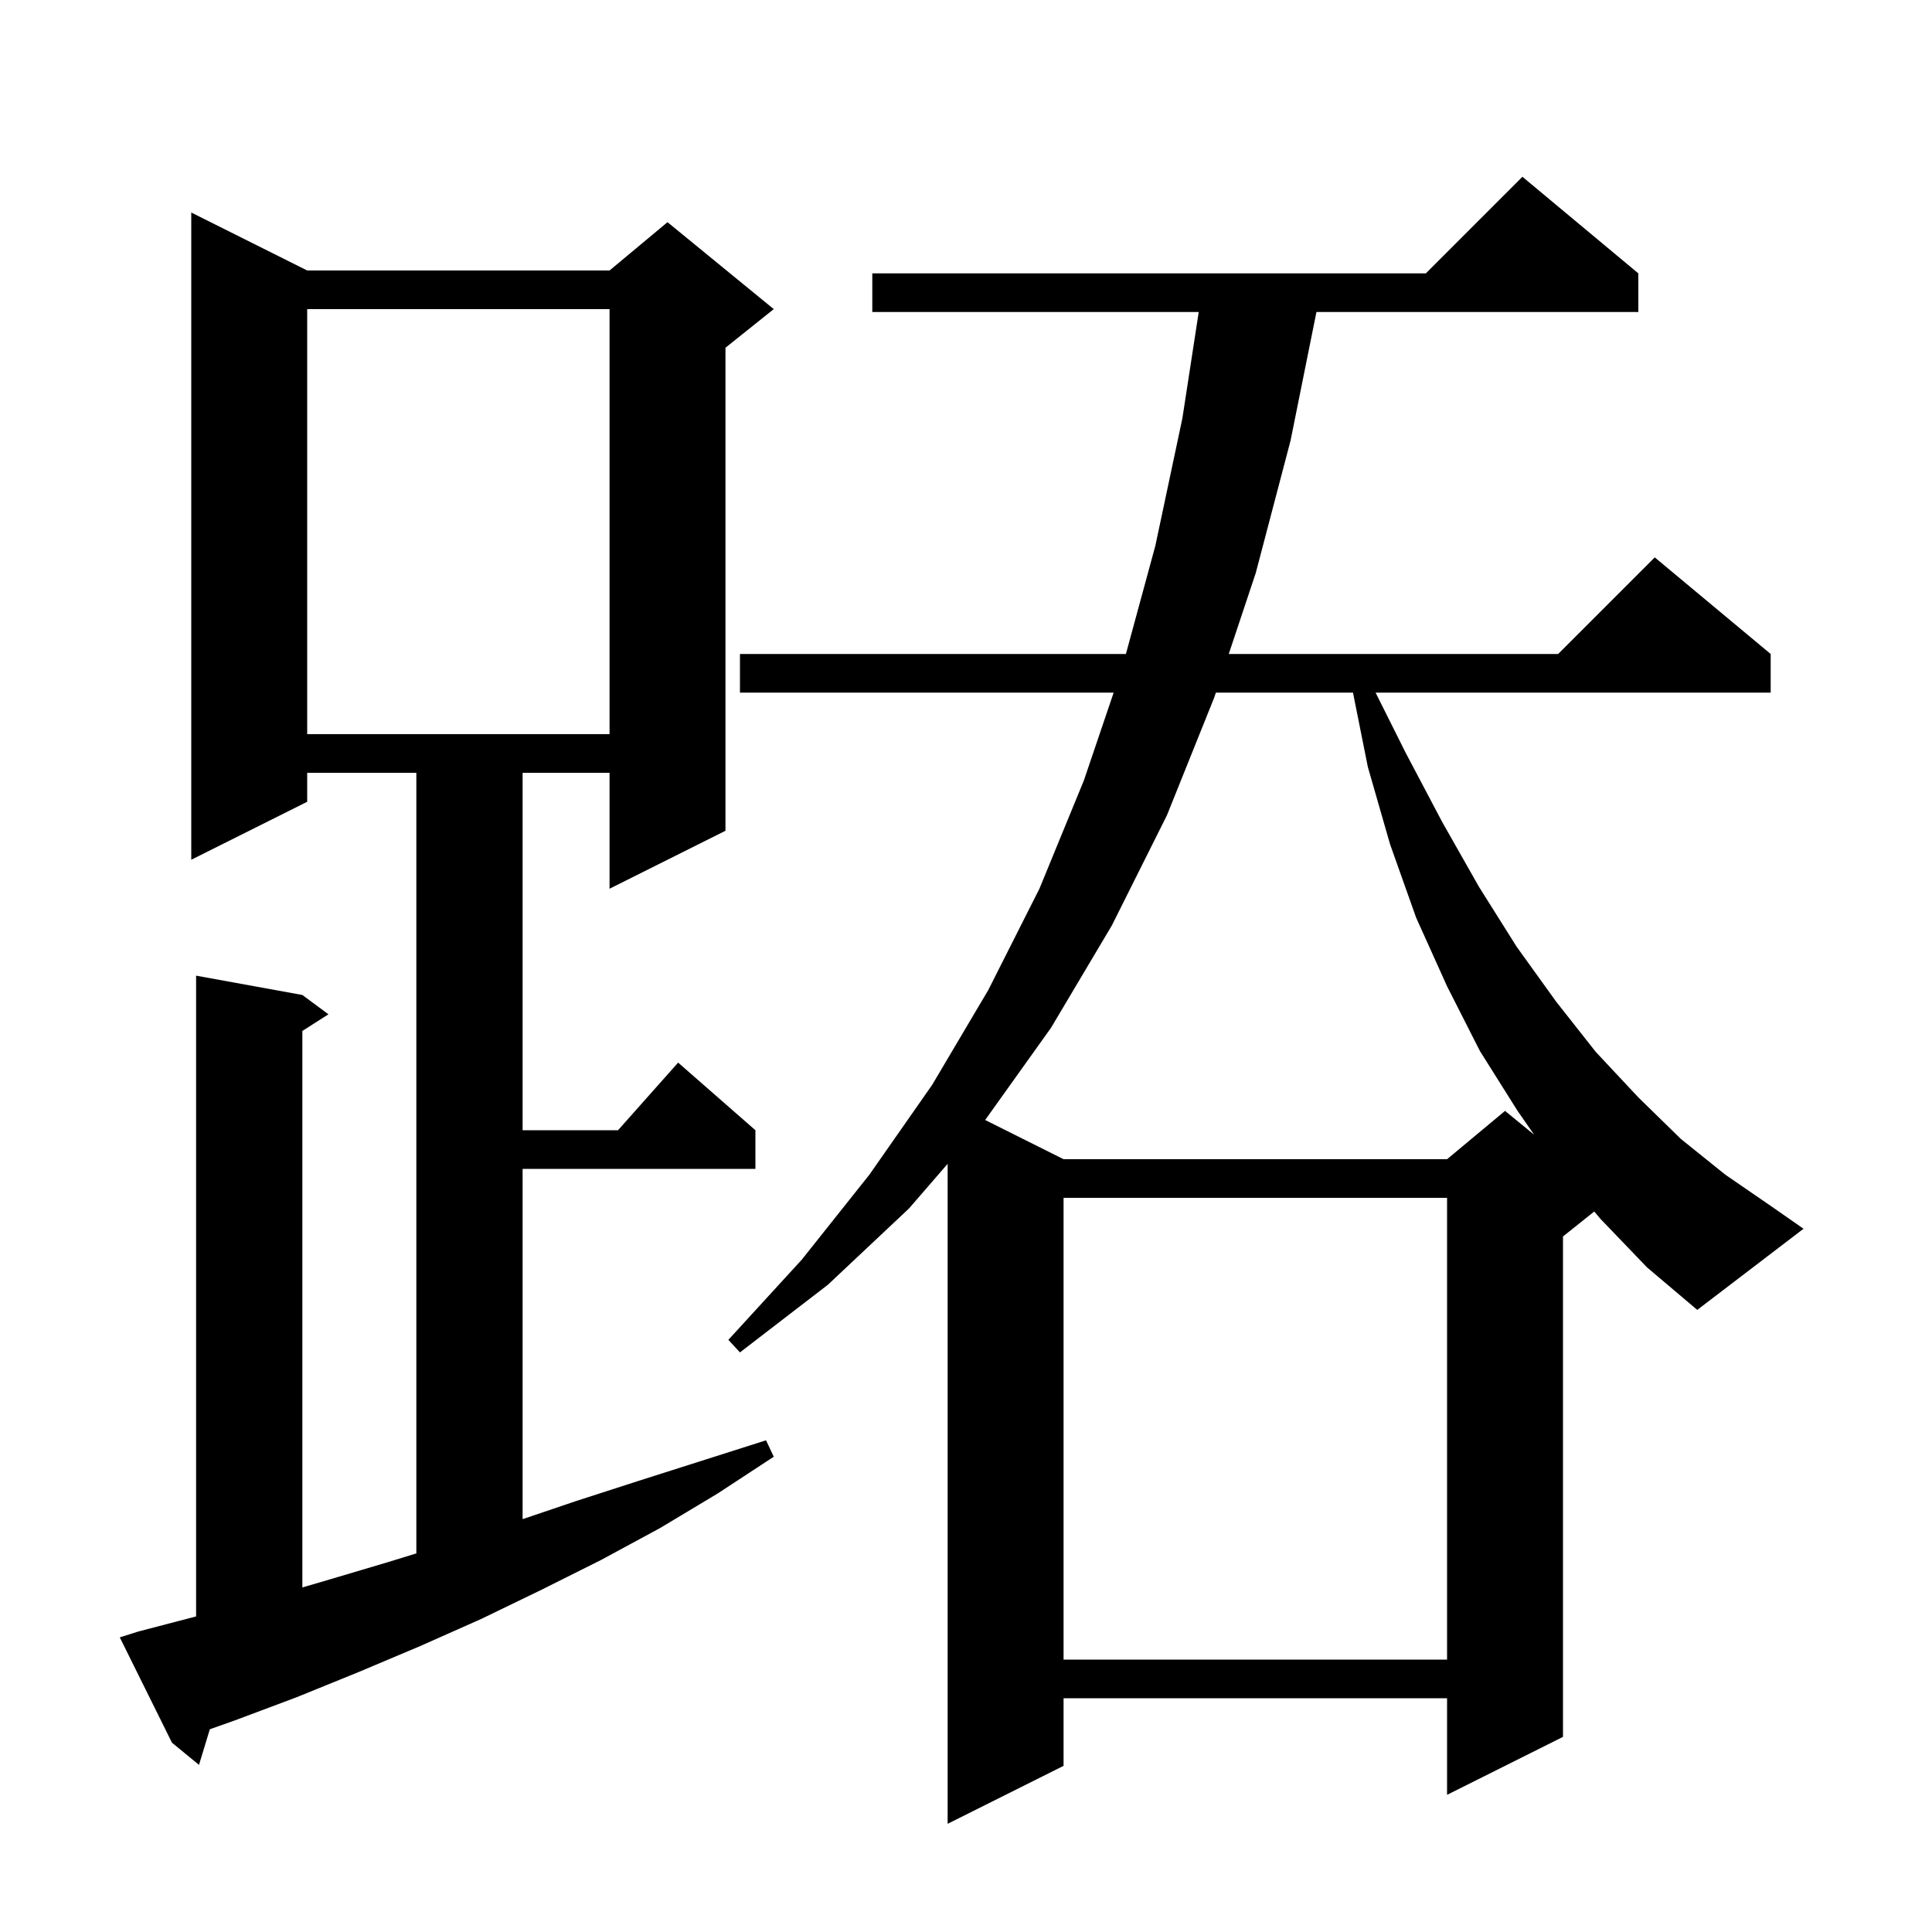 <svg xmlns="http://www.w3.org/2000/svg" xmlns:xlink="http://www.w3.org/1999/xlink" version="1.1" baseProfile="full" viewBox="0 0 200 200" width="200" height="200">
<g fill="black">
<path d="M 165.7 126.2 L 165.033 125.414 L 161.8 128.0 L 161.8 179.8 L 149.8 185.8 L 149.8 175.8 L 110.1 175.8 L 110.1 182.8 L 98.1 188.8 L 98.1 120.477 L 94.1 125.1 L 85.7 133.0 L 76.6 140.0 L 75.4 138.7 L 83.0 130.4 L 90.0 121.6 L 96.5 112.3 L 102.3 102.5 L 107.6 92.0 L 112.2 80.8 L 115.285 71.7 L 76.6 71.7 L 76.6 67.7 L 116.554 67.7 L 119.6 56.5 L 122.4 43.3 L 124.092 32.3 L 90.3 32.3 L 90.3 28.3 L 147.6 28.3 L 157.6 18.3 L 169.6 28.3 L 169.6 32.3 L 136.278 32.3 L 133.6 45.6 L 130.0 59.3 L 127.2 67.7 L 161.3 67.7 L 171.3 57.7 L 183.3 67.7 L 183.3 71.7 L 142.4 71.7 L 145.5 77.9 L 149.3 85.1 L 153.1 91.8 L 157.0 98.0 L 161.1 103.7 L 165.2 108.9 L 169.6 113.6 L 174.0 117.9 L 178.6 121.6 L 183.4 124.9 L 186.7 127.2 L 175.7 135.6 L 170.5 131.2 Z M 14.3 168.9 L 20.3 167.331 L 20.3 101.0 L 31.3 103.0 L 34.0 105.0 L 31.3 106.723 L 31.3 164.331 L 33.8 163.6 L 40.2 161.7 L 43.1 160.808 L 43.1 80.0 L 31.8 80.0 L 31.8 83.0 L 19.8 89.0 L 19.8 22.0 L 31.8 28.0 L 63.1 28.0 L 69.1 23.0 L 80.1 32.0 L 75.1 36.0 L 75.1 86.0 L 63.1 92.0 L 63.1 80.0 L 54.1 80.0 L 54.1 117.0 L 63.978 117.0 L 70.2 110.0 L 78.2 117.0 L 78.2 121.0 L 54.1 121.0 L 54.1 157.262 L 59.6 155.4 L 66.1 153.3 L 79.3 149.1 L 80.1 150.8 L 74.3 154.6 L 68.3 158.2 L 62.2 161.5 L 56.0 164.6 L 49.8 167.6 L 43.5 170.4 L 37.1 173.1 L 30.7 175.7 L 24.3 178.1 L 21.722 179.012 L 20.6 182.7 L 17.8 180.4 L 12.4 169.5 Z M 110.1 124.0 L 110.1 171.8 L 149.8 171.8 L 149.8 124.0 Z M 125.867 71.7 L 125.7 72.2 L 120.8 84.4 L 115.1 95.8 L 108.8 106.4 L 101.984 115.942 L 110.1 120.0 L 149.8 120.0 L 155.8 115.0 L 158.813 117.465 L 157.1 115.0 L 153.2 108.8 L 149.8 102.1 L 146.6 95.0 L 143.9 87.4 L 141.6 79.4 L 140.06 71.7 Z M 31.8 32.0 L 31.8 76.0 L 63.1 76.0 L 63.1 32.0 Z " />
</g>
</svg>
